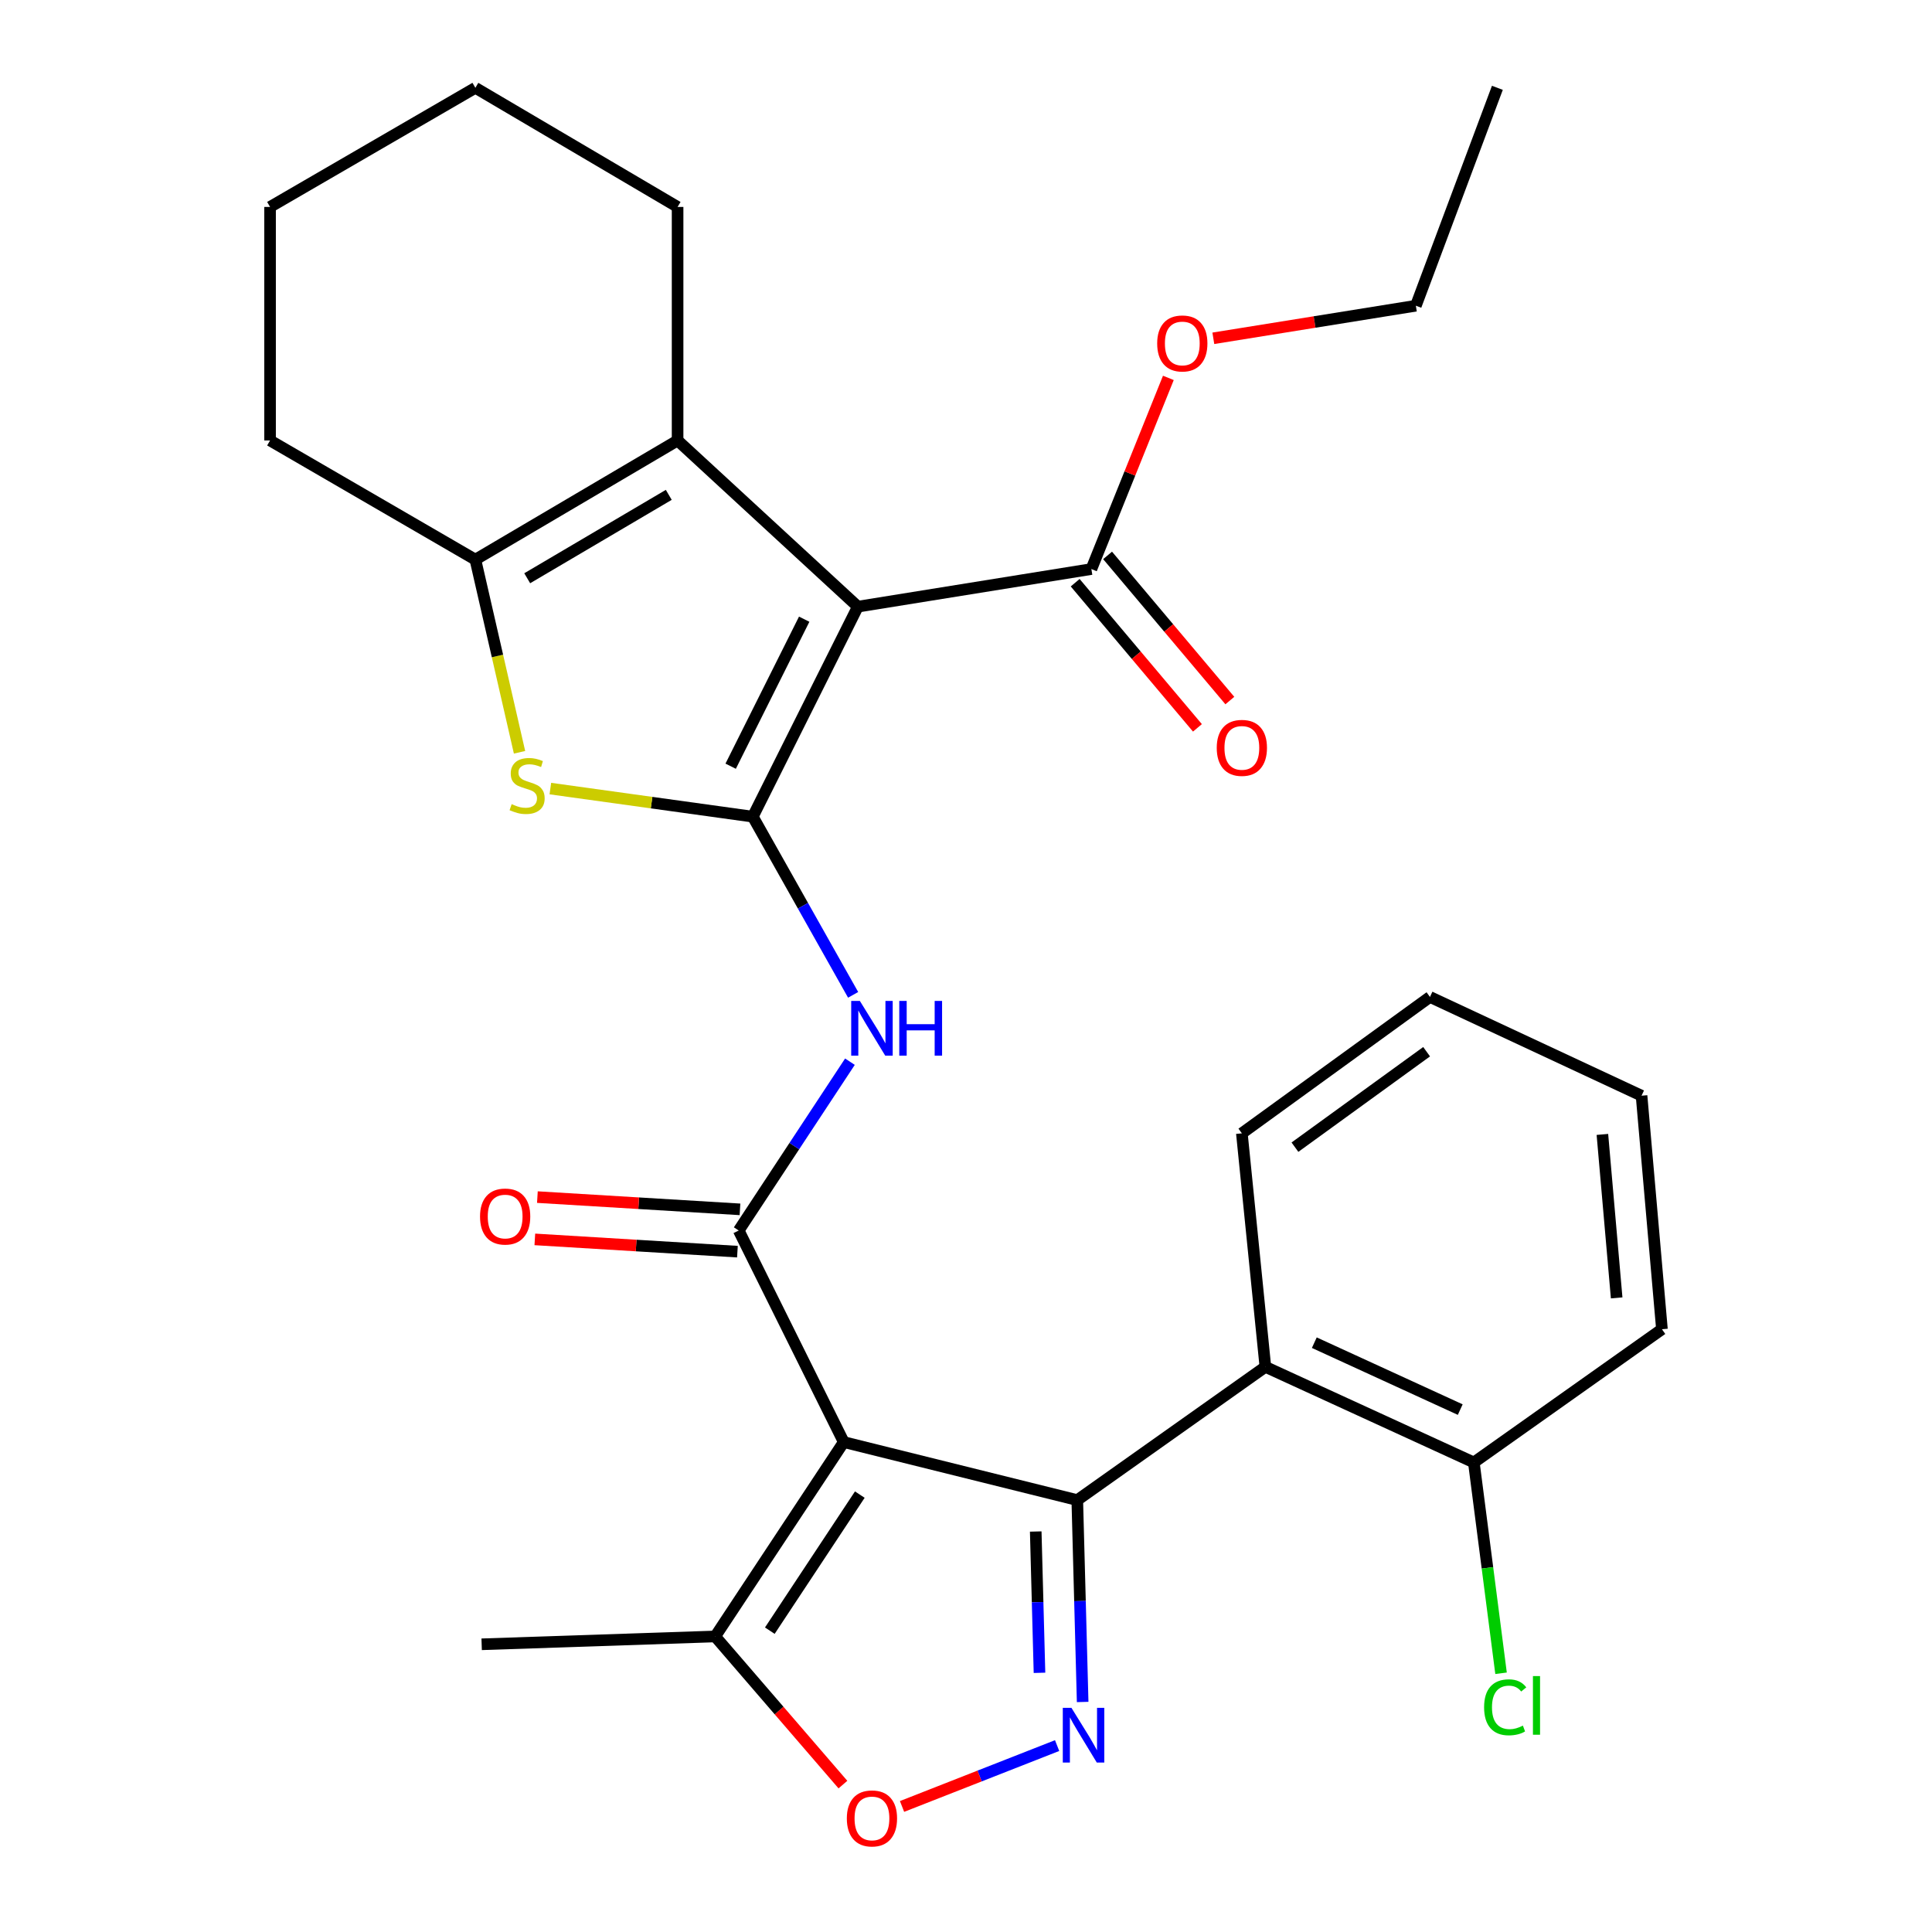 <?xml version='1.0' encoding='iso-8859-1'?>
<svg version='1.1' baseProfile='full'
              xmlns='http://www.w3.org/2000/svg'
                      xmlns:rdkit='http://www.rdkit.org/xml'
                      xmlns:xlink='http://www.w3.org/1999/xlink'
                  xml:space='preserve'
width='1000px' height='1000px' viewBox='0 0 1000 1000'>
<!-- END OF HEADER -->
<rect style='opacity:1.0;fill:#FFFFFF;stroke:none' width='1000' height='1000' x='0' y='0'> </rect>
<path class='bond-1' d='M 389.652,422.704 L 444.022,314.001' style='fill:none;fill-rule:evenodd;stroke:#000000;stroke-width:6px;stroke-linecap:butt;stroke-linejoin:miter;stroke-opacity:1' />
<path class='bond-1' d='M 378.191,396.587 L 416.25,320.495' style='fill:none;fill-rule:evenodd;stroke:#000000;stroke-width:6px;stroke-linecap:butt;stroke-linejoin:miter;stroke-opacity:1' />
<path class='bond-5' d='M 389.652,422.704 L 337.257,415.436' style='fill:none;fill-rule:evenodd;stroke:#000000;stroke-width:6px;stroke-linecap:butt;stroke-linejoin:miter;stroke-opacity:1' />
<path class='bond-5' d='M 337.257,415.436 L 284.862,408.167' style='fill:none;fill-rule:evenodd;stroke:#CCCC00;stroke-width:6px;stroke-linecap:butt;stroke-linejoin:miter;stroke-opacity:1' />
<path class='bond-6' d='M 389.652,422.704 L 415.616,468.819' style='fill:none;fill-rule:evenodd;stroke:#000000;stroke-width:6px;stroke-linecap:butt;stroke-linejoin:miter;stroke-opacity:1' />
<path class='bond-6' d='M 415.616,468.819 L 441.579,514.933' style='fill:none;fill-rule:evenodd;stroke:#0000FF;stroke-width:6px;stroke-linecap:butt;stroke-linejoin:miter;stroke-opacity:1' />
<path class='bond-0' d='M 436.723,746.413 L 382.353,636.906' style='fill:none;fill-rule:evenodd;stroke:#000000;stroke-width:6px;stroke-linecap:butt;stroke-linejoin:miter;stroke-opacity:1' />
<path class='bond-2' d='M 436.723,746.413 L 557.599,776.449' style='fill:none;fill-rule:evenodd;stroke:#000000;stroke-width:6px;stroke-linecap:butt;stroke-linejoin:miter;stroke-opacity:1' />
<path class='bond-11' d='M 436.723,746.413 L 370.18,847.025' style='fill:none;fill-rule:evenodd;stroke:#000000;stroke-width:6px;stroke-linecap:butt;stroke-linejoin:miter;stroke-opacity:1' />
<path class='bond-11' d='M 445.036,773.604 L 398.456,844.032' style='fill:none;fill-rule:evenodd;stroke:#000000;stroke-width:6px;stroke-linecap:butt;stroke-linejoin:miter;stroke-opacity:1' />
<path class='bond-7' d='M 444.022,314.001 L 350.721,227.987' style='fill:none;fill-rule:evenodd;stroke:#000000;stroke-width:6px;stroke-linecap:butt;stroke-linejoin:miter;stroke-opacity:1' />
<path class='bond-12' d='M 444.022,314.001 L 564.898,294.542' style='fill:none;fill-rule:evenodd;stroke:#000000;stroke-width:6px;stroke-linecap:butt;stroke-linejoin:miter;stroke-opacity:1' />
<path class='bond-4' d='M 557.599,776.449 L 558.99,828.693' style='fill:none;fill-rule:evenodd;stroke:#000000;stroke-width:6px;stroke-linecap:butt;stroke-linejoin:miter;stroke-opacity:1' />
<path class='bond-4' d='M 558.99,828.693 L 560.382,880.938' style='fill:none;fill-rule:evenodd;stroke:#0000FF;stroke-width:6px;stroke-linecap:butt;stroke-linejoin:miter;stroke-opacity:1' />
<path class='bond-4' d='M 536.091,792.706 L 537.065,829.277' style='fill:none;fill-rule:evenodd;stroke:#000000;stroke-width:6px;stroke-linecap:butt;stroke-linejoin:miter;stroke-opacity:1' />
<path class='bond-4' d='M 537.065,829.277 L 538.039,865.848' style='fill:none;fill-rule:evenodd;stroke:#0000FF;stroke-width:6px;stroke-linecap:butt;stroke-linejoin:miter;stroke-opacity:1' />
<path class='bond-9' d='M 557.599,776.449 L 654.958,707.481' style='fill:none;fill-rule:evenodd;stroke:#000000;stroke-width:6px;stroke-linecap:butt;stroke-linejoin:miter;stroke-opacity:1' />
<path class='bond-3' d='M 382.353,636.906 L 411.139,593.218' style='fill:none;fill-rule:evenodd;stroke:#000000;stroke-width:6px;stroke-linecap:butt;stroke-linejoin:miter;stroke-opacity:1' />
<path class='bond-3' d='M 411.139,593.218 L 439.926,549.53' style='fill:none;fill-rule:evenodd;stroke:#0000FF;stroke-width:6px;stroke-linecap:butt;stroke-linejoin:miter;stroke-opacity:1' />
<path class='bond-13' d='M 383.015,625.959 L 330.585,622.788' style='fill:none;fill-rule:evenodd;stroke:#000000;stroke-width:6px;stroke-linecap:butt;stroke-linejoin:miter;stroke-opacity:1' />
<path class='bond-13' d='M 330.585,622.788 L 278.155,619.617' style='fill:none;fill-rule:evenodd;stroke:#FF0000;stroke-width:6px;stroke-linecap:butt;stroke-linejoin:miter;stroke-opacity:1' />
<path class='bond-13' d='M 381.691,647.852 L 329.261,644.681' style='fill:none;fill-rule:evenodd;stroke:#000000;stroke-width:6px;stroke-linecap:butt;stroke-linejoin:miter;stroke-opacity:1' />
<path class='bond-13' d='M 329.261,644.681 L 276.831,641.51' style='fill:none;fill-rule:evenodd;stroke:#FF0000;stroke-width:6px;stroke-linecap:butt;stroke-linejoin:miter;stroke-opacity:1' />
<path class='bond-31' d='M 547.159,903.511 L 507.027,919.264' style='fill:none;fill-rule:evenodd;stroke:#0000FF;stroke-width:6px;stroke-linecap:butt;stroke-linejoin:miter;stroke-opacity:1' />
<path class='bond-31' d='M 507.027,919.264 L 466.895,935.017' style='fill:none;fill-rule:evenodd;stroke:#FF0000;stroke-width:6px;stroke-linecap:butt;stroke-linejoin:miter;stroke-opacity:1' />
<path class='bond-8' d='M 268.91,389.381 L 257.481,339.518' style='fill:none;fill-rule:evenodd;stroke:#CCCC00;stroke-width:6px;stroke-linecap:butt;stroke-linejoin:miter;stroke-opacity:1' />
<path class='bond-8' d='M 257.481,339.518 L 246.051,289.655' style='fill:none;fill-rule:evenodd;stroke:#000000;stroke-width:6px;stroke-linecap:butt;stroke-linejoin:miter;stroke-opacity:1' />
<path class='bond-18' d='M 350.721,227.987 L 350.721,107.111' style='fill:none;fill-rule:evenodd;stroke:#000000;stroke-width:6px;stroke-linecap:butt;stroke-linejoin:miter;stroke-opacity:1' />
<path class='bond-29' d='M 350.721,227.987 L 246.051,289.655' style='fill:none;fill-rule:evenodd;stroke:#000000;stroke-width:6px;stroke-linecap:butt;stroke-linejoin:miter;stroke-opacity:1' />
<path class='bond-29' d='M 346.154,256.134 L 272.885,299.302' style='fill:none;fill-rule:evenodd;stroke:#000000;stroke-width:6px;stroke-linecap:butt;stroke-linejoin:miter;stroke-opacity:1' />
<path class='bond-19' d='M 246.051,289.655 L 139.785,227.987' style='fill:none;fill-rule:evenodd;stroke:#000000;stroke-width:6px;stroke-linecap:butt;stroke-linejoin:miter;stroke-opacity:1' />
<path class='bond-14' d='M 654.958,707.481 L 762.856,756.965' style='fill:none;fill-rule:evenodd;stroke:#000000;stroke-width:6px;stroke-linecap:butt;stroke-linejoin:miter;stroke-opacity:1' />
<path class='bond-14' d='M 680.285,694.967 L 755.815,729.606' style='fill:none;fill-rule:evenodd;stroke:#000000;stroke-width:6px;stroke-linecap:butt;stroke-linejoin:miter;stroke-opacity:1' />
<path class='bond-20' d='M 654.958,707.481 L 642.785,586.606' style='fill:none;fill-rule:evenodd;stroke:#000000;stroke-width:6px;stroke-linecap:butt;stroke-linejoin:miter;stroke-opacity:1' />
<path class='bond-10' d='M 436.295,923.704 L 403.238,885.364' style='fill:none;fill-rule:evenodd;stroke:#FF0000;stroke-width:6px;stroke-linecap:butt;stroke-linejoin:miter;stroke-opacity:1' />
<path class='bond-10' d='M 403.238,885.364 L 370.18,847.025' style='fill:none;fill-rule:evenodd;stroke:#000000;stroke-width:6px;stroke-linecap:butt;stroke-linejoin:miter;stroke-opacity:1' />
<path class='bond-21' d='M 370.18,847.025 L 249.304,851.083' style='fill:none;fill-rule:evenodd;stroke:#000000;stroke-width:6px;stroke-linecap:butt;stroke-linejoin:miter;stroke-opacity:1' />
<path class='bond-15' d='M 556.51,301.606 L 588.15,339.171' style='fill:none;fill-rule:evenodd;stroke:#000000;stroke-width:6px;stroke-linecap:butt;stroke-linejoin:miter;stroke-opacity:1' />
<path class='bond-15' d='M 588.15,339.171 L 619.79,376.736' style='fill:none;fill-rule:evenodd;stroke:#FF0000;stroke-width:6px;stroke-linecap:butt;stroke-linejoin:miter;stroke-opacity:1' />
<path class='bond-15' d='M 573.285,287.477 L 604.925,325.042' style='fill:none;fill-rule:evenodd;stroke:#000000;stroke-width:6px;stroke-linecap:butt;stroke-linejoin:miter;stroke-opacity:1' />
<path class='bond-15' d='M 604.925,325.042 L 636.565,362.607' style='fill:none;fill-rule:evenodd;stroke:#FF0000;stroke-width:6px;stroke-linecap:butt;stroke-linejoin:miter;stroke-opacity:1' />
<path class='bond-16' d='M 564.898,294.542 L 584.821,245.069' style='fill:none;fill-rule:evenodd;stroke:#000000;stroke-width:6px;stroke-linecap:butt;stroke-linejoin:miter;stroke-opacity:1' />
<path class='bond-16' d='M 584.821,245.069 L 604.744,195.596' style='fill:none;fill-rule:evenodd;stroke:#FF0000;stroke-width:6px;stroke-linecap:butt;stroke-linejoin:miter;stroke-opacity:1' />
<path class='bond-17' d='M 762.856,756.965 L 769.898,811.525' style='fill:none;fill-rule:evenodd;stroke:#000000;stroke-width:6px;stroke-linecap:butt;stroke-linejoin:miter;stroke-opacity:1' />
<path class='bond-17' d='M 769.898,811.525 L 776.94,866.085' style='fill:none;fill-rule:evenodd;stroke:#00CC00;stroke-width:6px;stroke-linecap:butt;stroke-linejoin:miter;stroke-opacity:1' />
<path class='bond-22' d='M 762.856,756.965 L 860.215,688.01' style='fill:none;fill-rule:evenodd;stroke:#000000;stroke-width:6px;stroke-linecap:butt;stroke-linejoin:miter;stroke-opacity:1' />
<path class='bond-23' d='M 628.017,175.103 L 680.431,166.671' style='fill:none;fill-rule:evenodd;stroke:#FF0000;stroke-width:6px;stroke-linecap:butt;stroke-linejoin:miter;stroke-opacity:1' />
<path class='bond-23' d='M 680.431,166.671 L 732.844,158.24' style='fill:none;fill-rule:evenodd;stroke:#000000;stroke-width:6px;stroke-linecap:butt;stroke-linejoin:miter;stroke-opacity:1' />
<path class='bond-24' d='M 350.721,107.111 L 246.051,45.455' style='fill:none;fill-rule:evenodd;stroke:#000000;stroke-width:6px;stroke-linecap:butt;stroke-linejoin:miter;stroke-opacity:1' />
<path class='bond-25' d='M 139.785,227.987 L 139.785,107.111' style='fill:none;fill-rule:evenodd;stroke:#000000;stroke-width:6px;stroke-linecap:butt;stroke-linejoin:miter;stroke-opacity:1' />
<path class='bond-26' d='M 642.785,586.606 L 740.143,516.018' style='fill:none;fill-rule:evenodd;stroke:#000000;stroke-width:6px;stroke-linecap:butt;stroke-linejoin:miter;stroke-opacity:1' />
<path class='bond-26' d='M 670.263,593.774 L 738.414,544.363' style='fill:none;fill-rule:evenodd;stroke:#000000;stroke-width:6px;stroke-linecap:butt;stroke-linejoin:miter;stroke-opacity:1' />
<path class='bond-32' d='M 860.215,688.01 L 849.663,567.134' style='fill:none;fill-rule:evenodd;stroke:#000000;stroke-width:6px;stroke-linecap:butt;stroke-linejoin:miter;stroke-opacity:1' />
<path class='bond-32' d='M 836.782,671.786 L 829.396,587.173' style='fill:none;fill-rule:evenodd;stroke:#000000;stroke-width:6px;stroke-linecap:butt;stroke-linejoin:miter;stroke-opacity:1' />
<path class='bond-27' d='M 732.844,158.24 L 775.041,45.455' style='fill:none;fill-rule:evenodd;stroke:#000000;stroke-width:6px;stroke-linecap:butt;stroke-linejoin:miter;stroke-opacity:1' />
<path class='bond-30' d='M 246.051,45.455 L 139.785,107.111' style='fill:none;fill-rule:evenodd;stroke:#000000;stroke-width:6px;stroke-linecap:butt;stroke-linejoin:miter;stroke-opacity:1' />
<path class='bond-28' d='M 740.143,516.018 L 849.663,567.134' style='fill:none;fill-rule:evenodd;stroke:#000000;stroke-width:6px;stroke-linecap:butt;stroke-linejoin:miter;stroke-opacity:1' />
<path  class='atom-5' d='M 554.58 883.981
L 563.86 898.981
Q 564.78 900.461, 566.26 903.141
Q 567.74 905.821, 567.82 905.981
L 567.82 883.981
L 571.58 883.981
L 571.58 912.301
L 567.7 912.301
L 557.74 895.901
Q 556.58 893.981, 555.34 891.781
Q 554.14 889.581, 553.78 888.901
L 553.78 912.301
L 550.1 912.301
L 550.1 883.981
L 554.58 883.981
' fill='#0000FF'/>
<path  class='atom-6' d='M 264.834 416.218
Q 265.154 416.338, 266.474 416.898
Q 267.794 417.458, 269.234 417.818
Q 270.714 418.138, 272.154 418.138
Q 274.834 418.138, 276.394 416.858
Q 277.954 415.538, 277.954 413.258
Q 277.954 411.698, 277.154 410.738
Q 276.394 409.778, 275.194 409.258
Q 273.994 408.738, 271.994 408.138
Q 269.474 407.378, 267.954 406.658
Q 266.474 405.938, 265.394 404.418
Q 264.354 402.898, 264.354 400.338
Q 264.354 396.778, 266.754 394.578
Q 269.194 392.378, 273.994 392.378
Q 277.274 392.378, 280.994 393.938
L 280.074 397.018
Q 276.674 395.618, 274.114 395.618
Q 271.354 395.618, 269.834 396.778
Q 268.314 397.898, 268.354 399.858
Q 268.354 401.378, 269.114 402.298
Q 269.914 403.218, 271.034 403.738
Q 272.194 404.258, 274.114 404.858
Q 276.674 405.658, 278.194 406.458
Q 279.714 407.258, 280.794 408.898
Q 281.914 410.498, 281.914 413.258
Q 281.914 417.178, 279.274 419.298
Q 276.674 421.378, 272.314 421.378
Q 269.794 421.378, 267.874 420.818
Q 265.994 420.298, 263.754 419.378
L 264.834 416.218
' fill='#CCCC00'/>
<path  class='atom-7' d='M 445.061 518.076
L 454.341 533.076
Q 455.261 534.556, 456.741 537.236
Q 458.221 539.916, 458.301 540.076
L 458.301 518.076
L 462.061 518.076
L 462.061 546.396
L 458.181 546.396
L 448.221 529.996
Q 447.061 528.076, 445.821 525.876
Q 444.621 523.676, 444.261 522.996
L 444.261 546.396
L 440.581 546.396
L 440.581 518.076
L 445.061 518.076
' fill='#0000FF'/>
<path  class='atom-7' d='M 465.461 518.076
L 469.301 518.076
L 469.301 530.116
L 483.781 530.116
L 483.781 518.076
L 487.621 518.076
L 487.621 546.396
L 483.781 546.396
L 483.781 533.316
L 469.301 533.316
L 469.301 546.396
L 465.461 546.396
L 465.461 518.076
' fill='#0000FF'/>
<path  class='atom-11' d='M 438.321 941.21
Q 438.321 934.41, 441.681 930.61
Q 445.041 926.81, 451.321 926.81
Q 457.601 926.81, 460.961 930.61
Q 464.321 934.41, 464.321 941.21
Q 464.321 948.09, 460.921 952.01
Q 457.521 955.89, 451.321 955.89
Q 445.081 955.89, 441.681 952.01
Q 438.321 948.13, 438.321 941.21
M 451.321 952.69
Q 455.641 952.69, 457.961 949.81
Q 460.321 946.89, 460.321 941.21
Q 460.321 935.65, 457.961 932.85
Q 455.641 930.01, 451.321 930.01
Q 447.001 930.01, 444.641 932.81
Q 442.321 935.61, 442.321 941.21
Q 442.321 946.93, 444.641 949.81
Q 447.001 952.69, 451.321 952.69
' fill='#FF0000'/>
<path  class='atom-14' d='M 248.465 629.675
Q 248.465 622.875, 251.825 619.075
Q 255.185 615.275, 261.465 615.275
Q 267.745 615.275, 271.105 619.075
Q 274.465 622.875, 274.465 629.675
Q 274.465 636.555, 271.065 640.475
Q 267.665 644.355, 261.465 644.355
Q 255.225 644.355, 251.825 640.475
Q 248.465 636.595, 248.465 629.675
M 261.465 641.155
Q 265.785 641.155, 268.105 638.275
Q 270.465 635.355, 270.465 629.675
Q 270.465 624.115, 268.105 621.315
Q 265.785 618.475, 261.465 618.475
Q 257.145 618.475, 254.785 621.275
Q 252.465 624.075, 252.465 629.675
Q 252.465 635.395, 254.785 638.275
Q 257.145 641.155, 261.465 641.155
' fill='#FF0000'/>
<path  class='atom-16' d='M 629.785 387.094
Q 629.785 380.294, 633.145 376.494
Q 636.505 372.694, 642.785 372.694
Q 649.065 372.694, 652.425 376.494
Q 655.785 380.294, 655.785 387.094
Q 655.785 393.974, 652.385 397.894
Q 648.985 401.774, 642.785 401.774
Q 636.545 401.774, 633.145 397.894
Q 629.785 394.014, 629.785 387.094
M 642.785 398.574
Q 647.105 398.574, 649.425 395.694
Q 651.785 392.774, 651.785 387.094
Q 651.785 381.534, 649.425 378.734
Q 647.105 375.894, 642.785 375.894
Q 638.465 375.894, 636.105 378.694
Q 633.785 381.494, 633.785 387.094
Q 633.785 392.814, 636.105 395.694
Q 638.465 398.574, 642.785 398.574
' fill='#FF0000'/>
<path  class='atom-17' d='M 598.956 177.767
Q 598.956 170.967, 602.316 167.167
Q 605.676 163.367, 611.956 163.367
Q 618.236 163.367, 621.596 167.167
Q 624.956 170.967, 624.956 177.767
Q 624.956 184.647, 621.556 188.567
Q 618.156 192.447, 611.956 192.447
Q 605.716 192.447, 602.316 188.567
Q 598.956 184.687, 598.956 177.767
M 611.956 189.247
Q 616.276 189.247, 618.596 186.367
Q 620.956 183.447, 620.956 177.767
Q 620.956 172.207, 618.596 169.407
Q 616.276 166.567, 611.956 166.567
Q 607.636 166.567, 605.276 169.367
Q 602.956 172.167, 602.956 177.767
Q 602.956 183.487, 605.276 186.367
Q 607.636 189.247, 611.956 189.247
' fill='#FF0000'/>
<path  class='atom-18' d='M 768.167 883.695
Q 768.167 876.655, 771.447 872.975
Q 774.767 869.255, 781.047 869.255
Q 786.887 869.255, 790.007 873.375
L 787.367 875.535
Q 785.087 872.535, 781.047 872.535
Q 776.767 872.535, 774.487 875.415
Q 772.247 878.255, 772.247 883.695
Q 772.247 889.295, 774.567 892.175
Q 776.927 895.055, 781.487 895.055
Q 784.607 895.055, 788.247 893.175
L 789.367 896.175
Q 787.887 897.135, 785.647 897.695
Q 783.407 898.255, 780.927 898.255
Q 774.767 898.255, 771.447 894.495
Q 768.167 890.735, 768.167 883.695
' fill='#00CC00'/>
<path  class='atom-18' d='M 793.447 867.535
L 797.127 867.535
L 797.127 897.895
L 793.447 897.895
L 793.447 867.535
' fill='#00CC00'/>
</svg>
